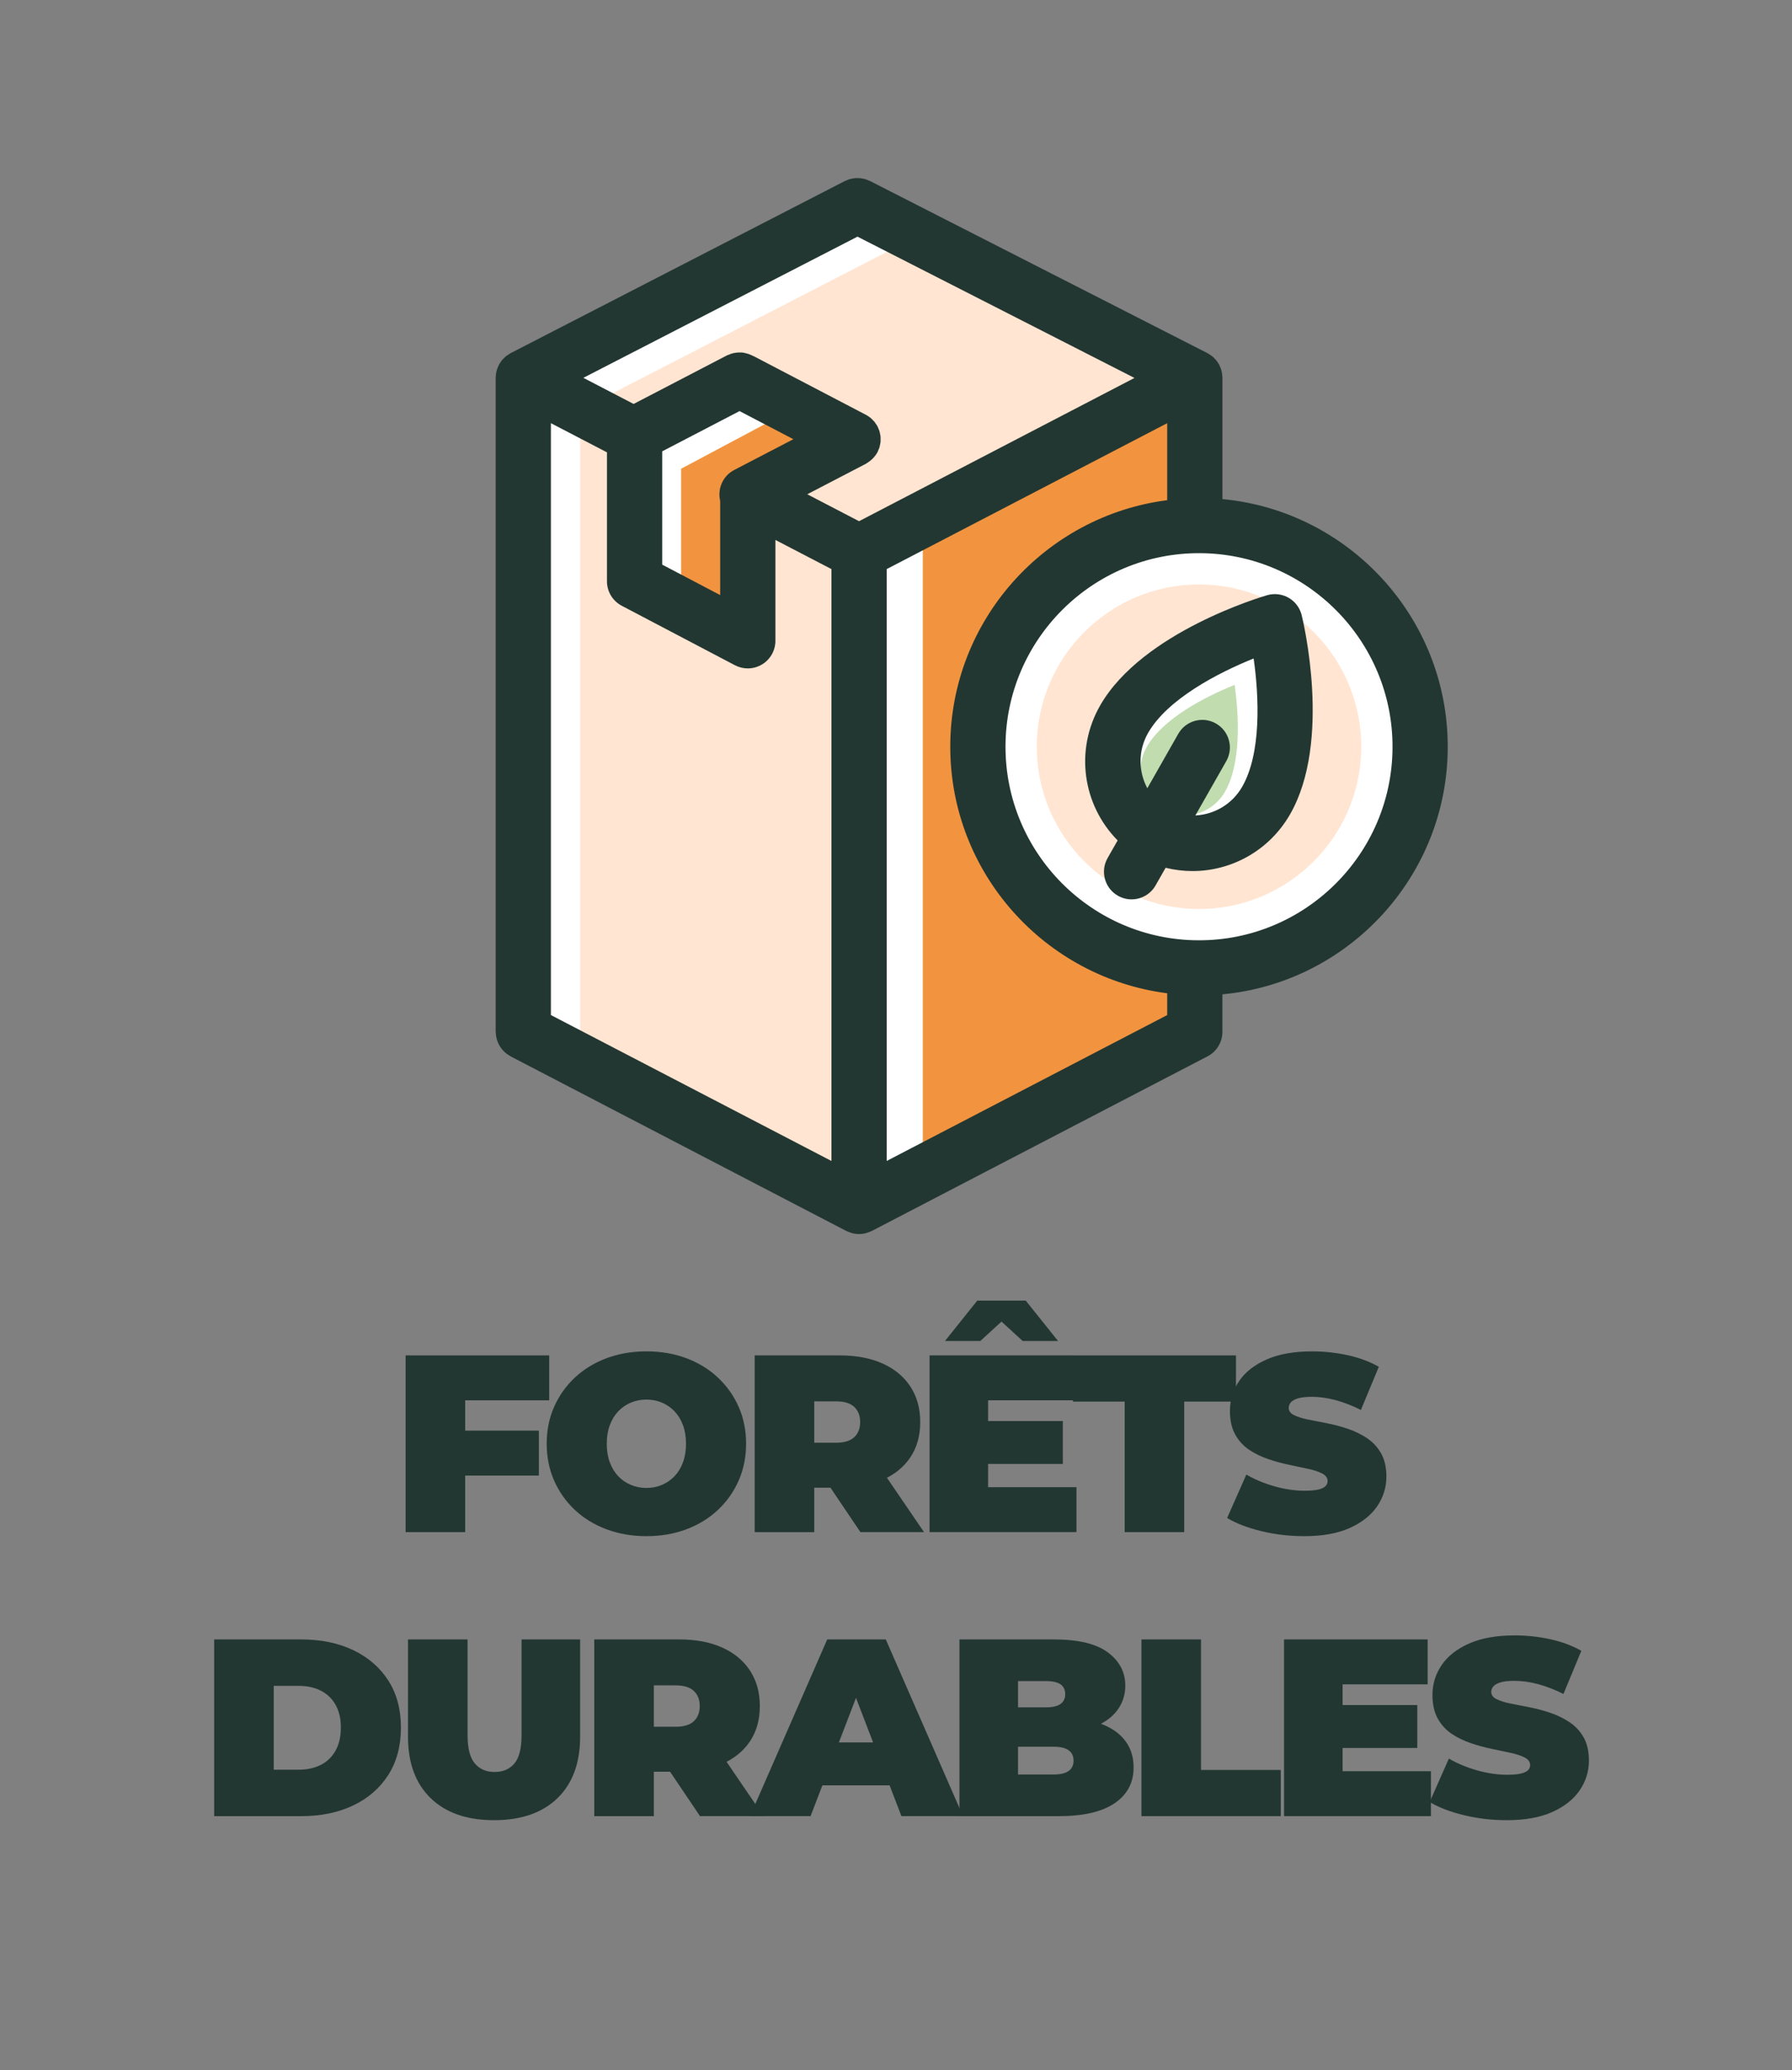 <svg viewBox="0 0 142 164" height="164" width="142" xmlns="http://www.w3.org/2000/svg" id="Calque_1">
  <rect x="0" y="0" width="142" height="164" fill="#808080" stroke="none"/>
  <defs>
    <style>
      .cls-1 {
        fill: #233732;
      }

      .cls-2 {
        fill: #f2943f;
      }

      .cls-3 {
        fill: #fff;
      }

      .cls-4 {
        fill: #ffe5d2;
        isolation: isolate;
      }

      .cls-5 {
        fill: #c1dcaf;
      }
    </style>
  </defs>
  <g>
    <g>
      <path d="M36.861,121.372h-4.721v-14h11.38v3.56h-6.659v10.44ZM36.541,113.332h6.16v3.56h-6.16v-3.56Z" class="cls-1"></path>
      <path d="M51.221,121.692c-1.134,0-2.184-.181-3.15-.54-.967-.36-1.804-.87-2.51-1.53-.707-.66-1.257-1.437-1.65-2.33-.394-.893-.59-1.866-.59-2.92,0-1.066.196-2.043.59-2.93s.943-1.66,1.65-2.32c.706-.66,1.543-1.17,2.51-1.53.967-.359,2.017-.54,3.15-.54,1.146,0,2.199.181,3.159.54.96.36,1.794.87,2.5,1.53.707.66,1.257,1.434,1.65,2.32s.59,1.863.59,2.93c0,1.054-.196,2.027-.59,2.92-.394.894-.943,1.67-1.65,2.33-.706.66-1.54,1.17-2.5,1.53-.96.359-2.013.54-3.159.54ZM51.221,117.872c.439,0,.85-.08,1.229-.24s.713-.39,1-.689c.286-.301.51-.667.67-1.101.16-.433.24-.923.24-1.47s-.08-1.036-.24-1.47-.384-.8-.67-1.101c-.287-.3-.62-.529-1-.689s-.79-.24-1.229-.24c-.44,0-.851.08-1.23.24s-.714.39-1,.689c-.287.301-.51.667-.67,1.101s-.24.923-.24,1.47.08,1.037.24,1.47c.16.434.383.8.67,1.101.286.3.62.529,1,.689s.79.24,1.23.24Z" class="cls-1"></path>
      <path d="M59.8,121.372v-14h6.74c1.307,0,2.437.214,3.39.64.953.427,1.69,1.037,2.211,1.83.52.794.779,1.73.779,2.811s-.26,2.01-.779,2.79c-.521.779-1.258,1.377-2.211,1.79s-2.083.62-3.39.62h-4.12l2.101-1.94v5.46h-4.721ZM64.521,116.431l-2.101-2.14h3.82c.653,0,1.137-.146,1.45-.439.312-.294.47-.693.47-1.2s-.157-.907-.47-1.2c-.313-.293-.797-.44-1.45-.44h-3.82l2.101-2.14v7.56ZM68.18,121.372l-3.439-5.1h5l3.479,5.1h-5.04Z" class="cls-1"></path>
      <path d="M78.3,117.812h7v3.56h-11.641v-14h11.38v3.56h-6.739v6.881ZM74.88,106.232l2.56-3.2h3.84l2.561,3.2h-2.801l-2.84-2.601h2.32l-2.84,2.601h-2.8ZM77.98,112.572h6.24v3.399h-6.24v-3.399Z" class="cls-1"></path>
      <path d="M89.12,121.372v-10.34h-4.1v-3.66h12.92v3.66h-4.1v10.34h-4.721Z" class="cls-1"></path>
      <path d="M103.34,121.692c-1.174,0-2.308-.134-3.4-.4-1.094-.267-1.993-.613-2.7-1.04l1.521-3.439c.666.387,1.41.696,2.229.93.82.233,1.617.35,2.391.35.453,0,.81-.029,1.069-.09.261-.06.45-.146.57-.26s.18-.25.18-.41c0-.253-.14-.453-.42-.6s-.649-.271-1.109-.37c-.46-.101-.964-.207-1.511-.32s-1.097-.263-1.649-.45c-.554-.187-1.061-.433-1.521-.739s-.83-.711-1.109-1.211c-.28-.5-.42-1.123-.42-1.869,0-.867.242-1.657.729-2.37.486-.714,1.213-1.283,2.18-1.71s2.17-.641,3.61-.641c.946,0,1.88.101,2.8.301.92.199,1.747.507,2.48.92l-1.42,3.42c-.693-.347-1.364-.606-2.011-.78-.646-.173-1.276-.26-1.89-.26-.453,0-.813.04-1.08.12s-.457.187-.57.319c-.113.134-.17.28-.17.44,0,.24.141.43.42.57.28.14.65.257,1.11.35.46.094.967.193,1.521.3.553.107,1.103.254,1.649.44s1.05.434,1.51.739c.46.308.83.707,1.11,1.2.28.494.42,1.107.42,1.84,0,.854-.243,1.638-.729,2.351-.487.713-1.21,1.287-2.17,1.72-.961.434-2.167.65-3.62.65Z" class="cls-1"></path>
    </g>
    <path d="M16.971,143.872v-14h6.9c1.56,0,2.933.283,4.12.85,1.187.567,2.113,1.37,2.78,2.41.666,1.04,1,2.28,1,3.721,0,1.453-.334,2.703-1,3.75-.667,1.047-1.594,1.853-2.78,2.42-1.188.566-2.561.85-4.12.85h-6.9ZM21.691,140.192h1.979c.667,0,1.25-.127,1.75-.38.5-.254.891-.631,1.17-1.131.28-.5.42-1.109.42-1.829,0-.707-.14-1.307-.42-1.801-.279-.493-.67-.866-1.17-1.12-.5-.253-1.083-.38-1.75-.38h-1.979v6.641Z" class="cls-1"></path>
    <path d="M39.15,144.192c-2.146,0-3.82-.58-5.02-1.74-1.2-1.16-1.801-2.787-1.801-4.88v-7.7h4.721v7.56c0,1.067.193,1.824.58,2.271.387.447.906.67,1.56.67.667,0,1.19-.223,1.57-.67.38-.446.569-1.203.569-2.271v-7.56h4.641v7.7c0,2.093-.601,3.72-1.8,4.88-1.2,1.16-2.874,1.74-5.021,1.74Z" class="cls-1"></path>
    <path d="M47.09,143.872v-14h6.74c1.307,0,2.437.214,3.39.64.953.427,1.69,1.037,2.211,1.83.52.794.779,1.73.779,2.811s-.26,2.01-.779,2.79c-.521.779-1.258,1.377-2.211,1.79s-2.083.62-3.39.62h-4.12l2.101-1.94v5.46h-4.721ZM51.81,138.931l-2.101-2.14h3.82c.653,0,1.137-.146,1.45-.439.312-.294.47-.693.47-1.2s-.157-.907-.47-1.2c-.313-.293-.797-.44-1.45-.44h-3.82l2.101-2.14v7.56ZM55.47,143.872l-3.439-5.1h5l3.479,5.1h-5.04Z" class="cls-1"></path>
    <path d="M59.43,143.872l6.12-14h4.64l6.12,14h-4.88l-4.521-11.76h1.841l-4.521,11.76h-4.8ZM63.069,141.431l1.2-3.399h6.44l1.199,3.399h-8.84Z" class="cls-1"></path>
    <path d="M76.029,143.872v-14h7.48c1.933,0,3.36.344,4.28,1.03s1.38,1.563,1.38,2.63c0,.707-.197,1.337-.59,1.89-.394.554-.964.99-1.71,1.311-.747.319-1.667.479-2.761.479l.4-1.08c1.093,0,2.036.153,2.83.46.793.308,1.406.75,1.84,1.33.433.58.65,1.277.65,2.09,0,1.214-.504,2.16-1.511,2.841-1.007.68-2.477,1.02-4.41,1.02h-7.88ZM80.67,140.572h2.84c.52,0,.91-.094,1.17-.28s.39-.46.39-.82c0-.359-.13-.633-.39-.819s-.65-.28-1.17-.28h-3.16v-3.12h2.521c.532,0,.923-.09,1.17-.27.246-.181.369-.437.369-.771,0-.347-.123-.606-.369-.78-.247-.173-.638-.26-1.17-.26h-2.2v7.4Z" class="cls-1"></path>
    <path d="M90.449,143.872v-14h4.721v10.34h6.319v3.66h-11.04Z" class="cls-1"></path>
    <path d="M106.389,140.312h7v3.56h-11.641v-14h11.38v3.56h-6.739v6.881ZM106.069,135.072h6.24v3.399h-6.24v-3.399Z" class="cls-1"></path>
    <path d="M119.389,144.192c-1.174,0-2.308-.134-3.4-.4-1.094-.267-1.993-.613-2.7-1.04l1.521-3.439c.666.387,1.41.696,2.229.93.82.233,1.617.35,2.391.35.453,0,.81-.029,1.069-.09.261-.06.45-.146.57-.26s.18-.25.18-.41c0-.253-.14-.453-.42-.6s-.649-.271-1.109-.37c-.46-.101-.964-.207-1.511-.32s-1.097-.263-1.649-.45c-.554-.187-1.061-.433-1.521-.739s-.83-.711-1.109-1.211c-.28-.5-.42-1.123-.42-1.869,0-.867.242-1.657.729-2.37.486-.714,1.213-1.283,2.18-1.71s2.17-.641,3.61-.641c.946,0,1.88.101,2.8.301.92.199,1.747.507,2.48.92l-1.42,3.42c-.693-.347-1.364-.606-2.011-.78-.646-.173-1.276-.26-1.89-.26-.453,0-.813.04-1.08.12s-.457.187-.57.319c-.113.134-.17.28-.17.44,0,.24.141.43.42.57.28.14.65.257,1.11.35.46.094.967.193,1.521.3.553.107,1.103.254,1.649.44s1.05.434,1.51.739c.46.308.83.707,1.11,1.2.28.494.42,1.107.42,1.84,0,.854-.243,1.638-.729,2.351-.487.713-1.21,1.287-2.17,1.72-.961.434-2.167.65-3.62.65Z" class="cls-1"></path>
  </g>
  <g>
    <polygon points="90.377 27.309 89.899 83.628 67.989 94.771 40.837 81.619 41.534 30.018 67.989 16.048 90.377 27.309" class="cls-3"></polygon>
    <g>
      <polygon points="47.442 31.72 67.988 42.727 92.938 29.518 71.658 19.245 47.442 31.72" class="cls-4"></polygon>
      <polygon points="73.125 41.259 73.125 92.626 95.012 80.885 95.14 29.518 73.125 41.259" class="cls-2"></polygon>
      <polygon points="67.989 42.727 67.989 94.771 45.974 83.087 45.974 33.187 67.989 42.727" class="cls-4"></polygon>
      <polygon points="50.791 46.3 59.183 50.065 58.903 39.854 65.884 35.202 59.916 31.72 50.377 35.389 50.791 46.3" class="cls-3"></polygon>
      <circle r="16.878" cy="58.871" cx="95.14" class="cls-3"></circle>
      <path d="M60.459,38.619l5.328-2.455-4.403-2.977-7.41,3.945v9.036l5.221,2.43v-7.513c-.259-.961.231-1.989,1.264-2.465Z" class="cls-2"></path>
      <path d="M95.058,46.3c-7.089-.026-12.876,5.719-12.902,12.808-.026,7.089,5.719,12.876,12.808,12.902,7.089.026,12.876-5.719,12.902-12.808.026-7.089-5.719-12.876-12.808-12.902ZM101.049,63.661c-1.387,2.402-3.885,3.751-6.471,3.751-.595,0-1.195-.072-1.786-.219l-.666,1.171c-.339.594-.959.927-1.596.927-.307,0-.619-.077-.906-.24-.881-.502-1.188-1.621-.687-2.502l.667-1.173c-2.32-2.346-2.871-6-1.148-8.986,2.809-4.864,10.746-7.202,11.083-7.3.478-.137.994-.075,1.426.174.432.25.744.665.864,1.148.084.34,2.028,8.384-.78,13.248Z" class="cls-4"></path>
      <path d="M90.882,59.149c-.677,1.173-.649,2.545-.058,3.657l2.04-3.585c.498-.873,1.608-1.179,2.482-.682.874.498,1.178,1.609.682,2.482l-2.037,3.578c1.237-.064,2.411-.724,3.077-1.878,1.283-2.223,1.122-5.949.763-8.466-2.359.948-5.667,2.671-6.95,4.893Z" class="cls-5"></path>
      <path d="M96.867,39.538v-9.618c0-.028-.007-.053-.008-.08-.002-.048-.002-.095-.007-.142-.005-.044-.013-.087-.02-.13-.009-.056-.019-.111-.033-.165-.01-.04-.018-.08-.03-.12-.013-.041-.029-.08-.044-.12-.022-.06-.046-.119-.074-.176-.012-.025-.017-.051-.03-.075-.005-.009-.011-.015-.015-.024-.019-.036-.044-.069-.065-.105-.034-.057-.071-.11-.11-.163-.022-.03-.041-.063-.065-.092-.024-.029-.053-.054-.079-.082-.044-.048-.09-.093-.138-.137-.031-.028-.058-.059-.09-.085-.026-.021-.056-.037-.083-.057-.053-.04-.108-.076-.165-.11-.039-.024-.077-.05-.117-.072-.007-.004-.013-.009-.021-.013l-26.733-13.633c-.047-.024-.096-.036-.143-.056-.075-.032-.149-.065-.226-.088-.069-.021-.138-.032-.208-.045-.069-.014-.137-.029-.207-.036-.072-.007-.144-.005-.216-.005-.07,0-.139-.002-.209.005-.072.007-.142.023-.213.037-.068.013-.135.025-.202.045-.079.024-.154.058-.229.09-.046.02-.095.032-.14.055l-26.479,13.633c-.006.003-.011.008-.018.012-.04.021-.076.048-.115.071-.057.034-.111.071-.164.11-.028.02-.059.037-.085.058-.031.026-.058.057-.088.084-.048.044-.094.09-.139.138-.026.028-.056.053-.08.083-.023.028-.04.06-.061.089-.04.053-.077.108-.112.166-.022.036-.047.069-.067.106-.004.007-.009.013-.013.02-.013.025-.018.051-.03.075-.028.058-.052.118-.075.178-.015.041-.033.081-.046.124-.011.038-.019.076-.028.115-.013.054-.024.109-.033.165-.008.046-.017.09-.022.137-.005.045-.004.09-.006.135-.001.027-.008.053-.008.08v51.82c0,.039.009.076.011.115.004.078.011.155.024.232.011.069.026.137.044.204.018.068.038.135.062.2.025.068.053.134.084.198.03.063.063.123.099.183s.075.117.117.173c.043.057.088.112.136.165.048.052.097.101.15.148.052.046.104.091.161.133.062.046.127.088.194.127.034.02.062.045.097.064l26.606,13.835c.021.011.044.014.065.024.092.044.187.079.286.111.037.012.072.028.109.037.024.006.046.013.069.018.15.034.306.054.466.055.004,0,.008.002.012.002 0,0,.001-0.0.001-0.0.001,0,.001 0.0.001 0.0 0,0,.001-0.0.001-0.0.001,0,.001 0.0.001 0.0.004,0,.008-.002.012-.002.161-.001.316-.021.466-.055.024-.005.046-.012.07-.018.037-.01.071-.026.107-.037.099-.032.195-.067.287-.111.021-.01.044-.013.065-.024l26.606-13.835c.724-.376,1.179-1.125,1.179-1.942v-2.968c10-.939,17.855-9.375,17.855-19.617,0-10.242-7.854-18.677-17.855-19.617ZM65.884,91.97l-22.229-11.559v-46.887l4.441,2.309v10.216c0,.813.451,1.559,1.17,1.937l8.971,4.713c.32.168.669.251,1.018.251.392,0,.784-.106,1.132-.315.656-.396,1.057-1.107,1.057-1.873v-7.989l4.441,2.309v46.885ZM57.067,39.68v7.461l-4.594-2.413v-8.973l6.131-3.189,4.263,2.227-4.688,2.438c-.909.473-1.34,1.494-1.112,2.448ZM68.073,41.289l-4.104-2.134,4.642-2.414c.022-.012.04-.029.062-.041.043-.024.081-.053.122-.08.116-.076.222-.159.318-.253.035-.034.07-.066.103-.103.123-.136.232-.282.316-.442.002-.004.005-.006.007-.01.021-.041.032-.084.05-.125.038-.085.077-.169.104-.258.02-.066.029-.134.043-.2.014-.072.032-.142.039-.215.007-.071.004-.141.004-.212 0-.071.003-.142-.003-.213-.007-.072-.024-.141-.038-.211-.014-.069-.023-.138-.044-.207-.025-.082-.061-.16-.095-.239-.021-.048-.033-.096-.057-.143-.003-.005-.007-.01-.01-.015-.042-.08-.096-.152-.148-.227-.032-.045-.058-.095-.092-.137-.023-.028-.053-.051-.078-.079-.073-.08-.146-.16-.229-.228-.007-.006-.016-.01-.023-.015-.107-.085-.22-.161-.34-.224-.003-.002-.005-.004-.009-.005l-8.815-4.605c-.041-.026-.089-.038-.132-.062-.037-.02-.076-.035-.114-.053-.149-.071-.302-.124-.462-.16-.091-.021-.182-.043-.275-.052-.072-.007-.143-.004-.215-.004-.103,0-.205.006-.307.021-.065.009-.128.019-.192.034-.135.032-.267.078-.398.137-.025.011-.052.014-.077.027-.005.003-.009.007-.014.01-.007.004-.014.005-.021.009l-7.383,3.839-3.981-2.069,21.722-11.184,21.948,11.193-21.827,11.35ZM92.49,80.412l-22.229,11.558v-46.885l22.229-11.56v6.099c-9.68,1.244-17.19,9.519-17.19,19.531s7.51,18.287,17.19,19.531v1.726ZM94.955,74.489c-8.456-.031-15.309-6.934-15.278-15.39.031-8.456,6.934-15.309,15.39-15.278,8.456.031,15.309,6.934,15.278,15.39-.031,8.456-6.934,15.309-15.39,15.278Z" class="cls-1"></path>
      <path d="M102.114,47.357c-.515-.297-1.131-.371-1.701-.207-.402.116-9.869,2.905-13.22,8.708-2.056,3.562-1.398,7.921,1.369,10.719l-.796,1.399c-.597,1.05-.231,2.386.82,2.984.342.194.714.286,1.08.286.761,0,1.5-.398,1.904-1.106l.795-1.397c.706.175,1.421.261,2.131.261,3.084,0,6.064-1.609,7.718-4.474,3.35-5.802,1.031-15.397.931-15.803-.143-.577-.515-1.072-1.03-1.37ZM98.422,62.341c-.801,1.387-2.213,2.181-3.7,2.258l2.449-4.302c.597-1.05.231-2.386-.82-2.984-1.051-.598-2.386-.23-2.984.82l-2.453,4.311c-.71-1.338-.744-2.987.07-4.397,1.543-2.672,5.52-4.743,8.356-5.883.431,3.026.625,7.507-.918,10.179Z" class="cls-1"></path>
    </g>
  </g>
</svg>